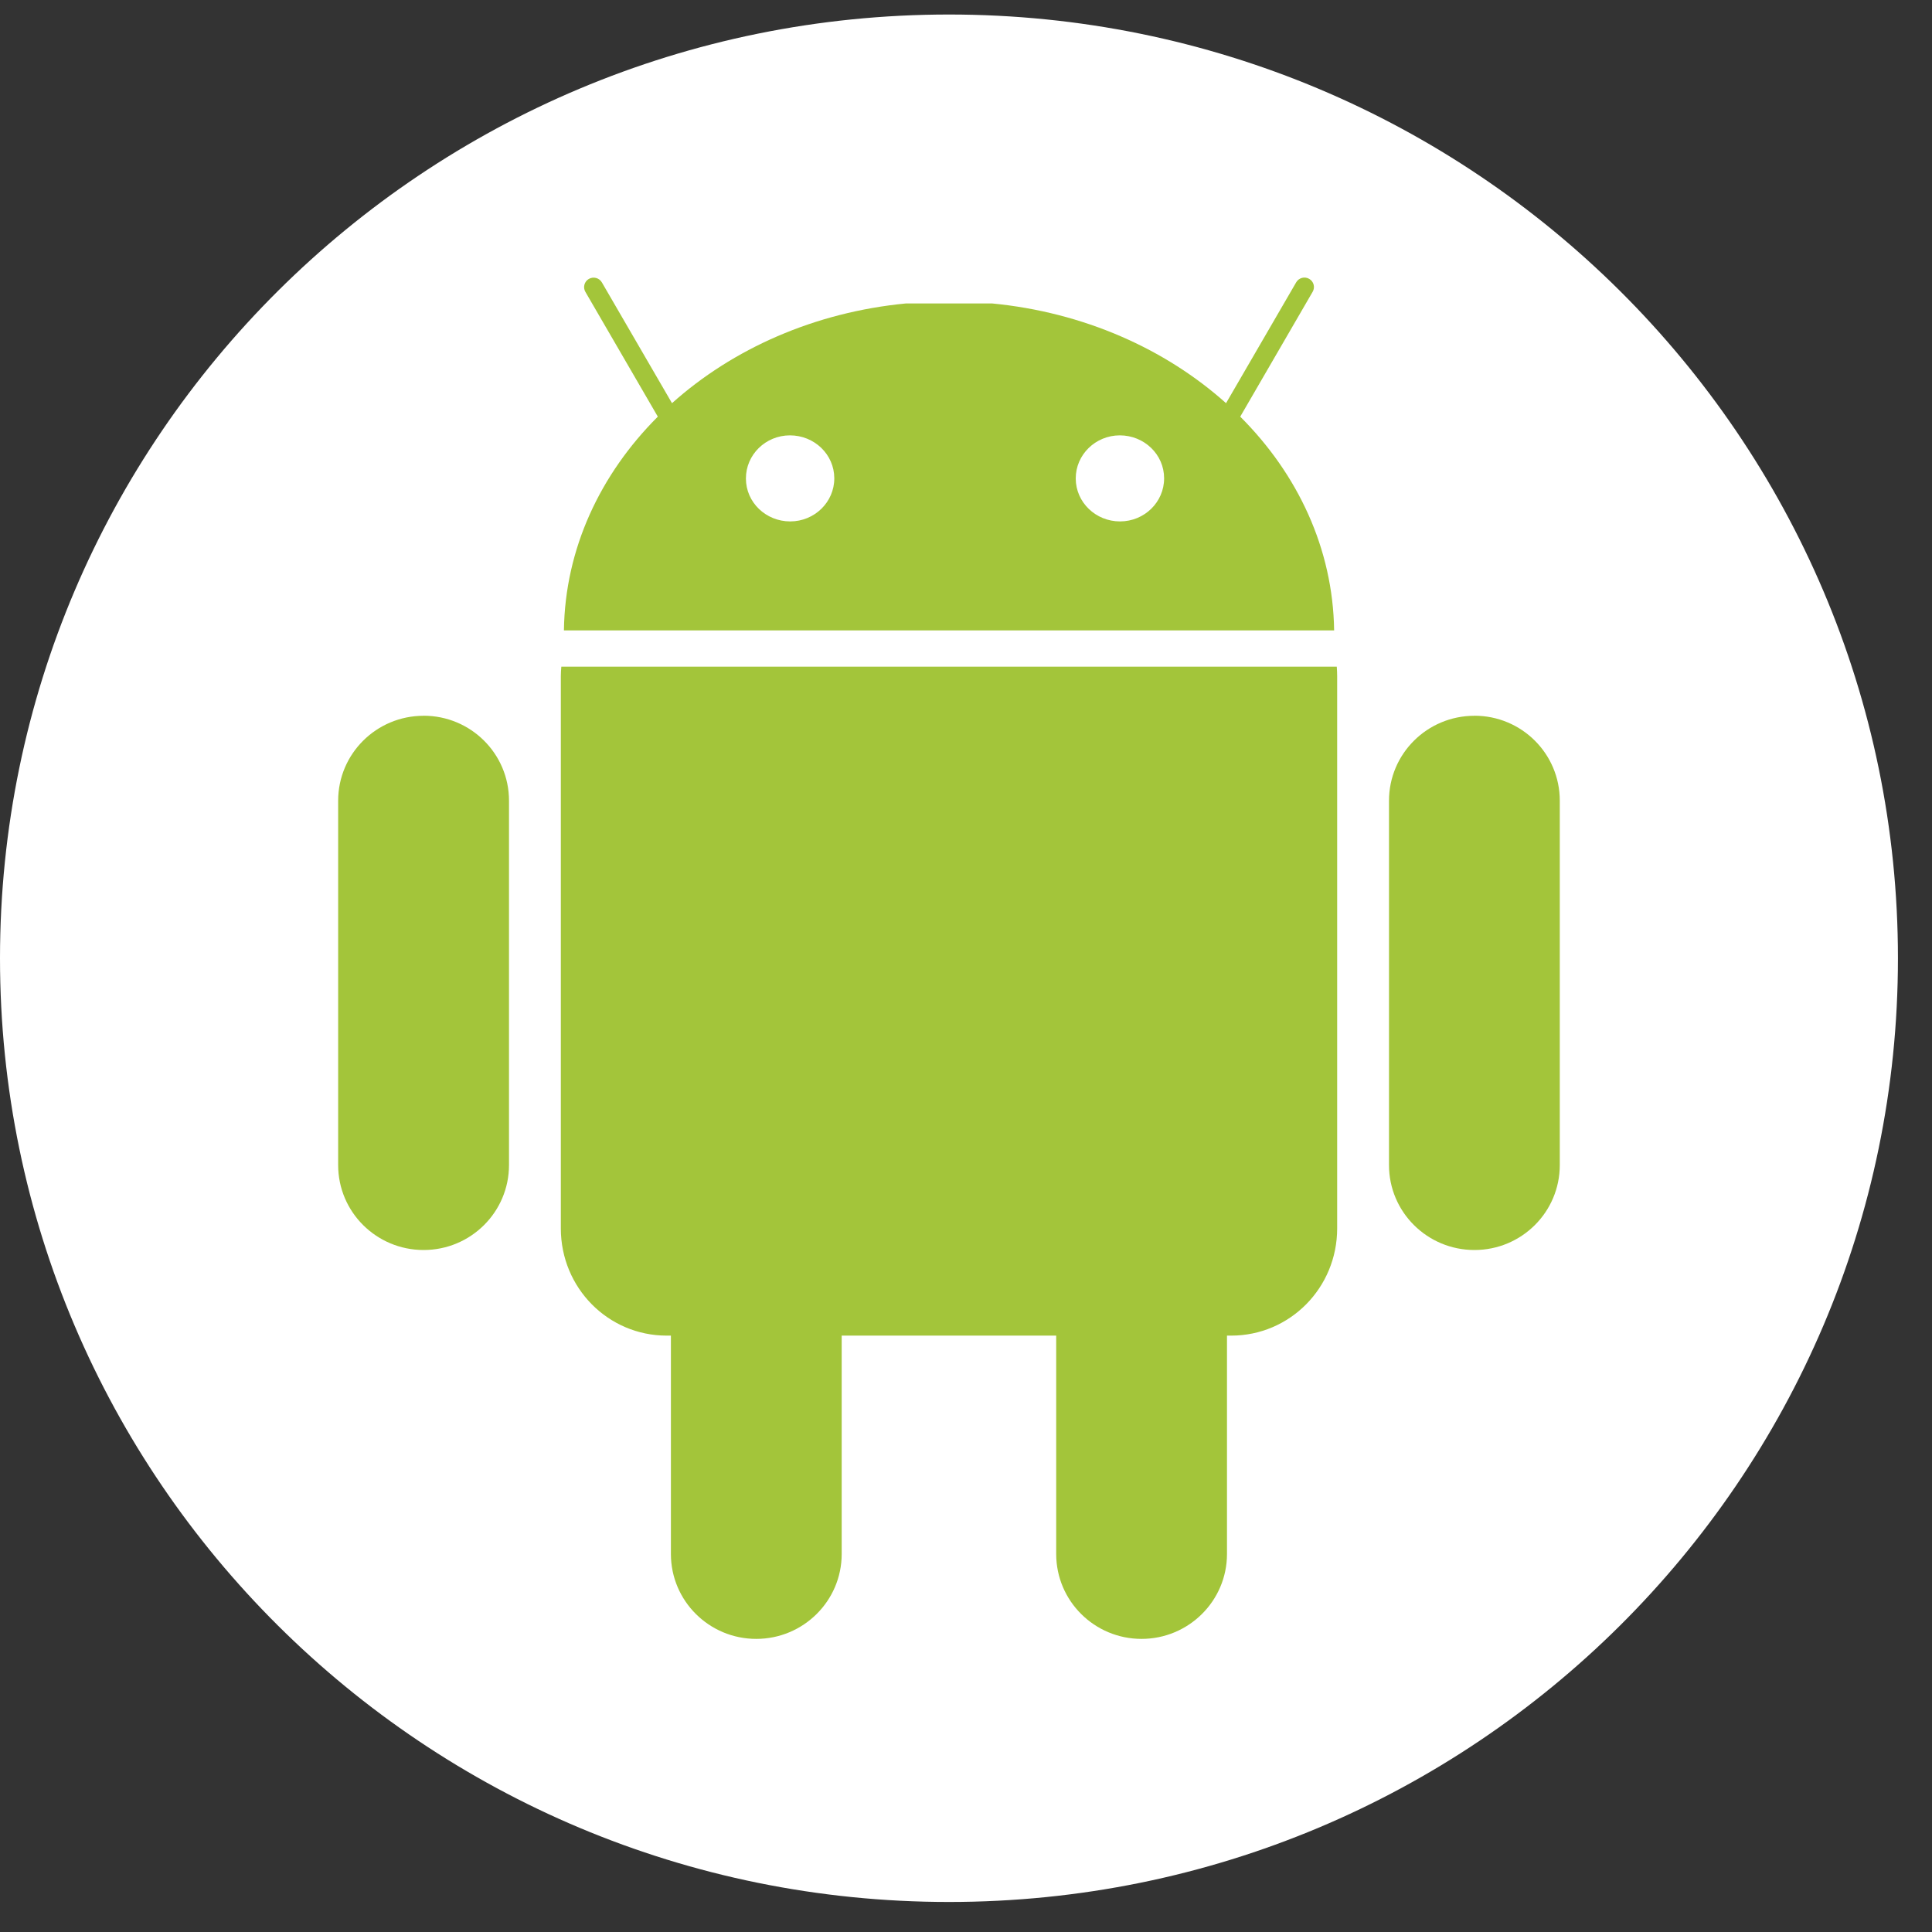 <svg width="35" height="35" viewBox="0 0 35 35" fill="none" xmlns="http://www.w3.org/2000/svg">
<rect x="0" y="0" width="35" height="35" fill="#333333" stroke="none"/>
<path d="M17.192 34.456C26.686 34.456 34.383 26.802 34.383 17.36C34.383 7.918 26.686 0.263 17.192 0.263C7.697 0.263 0 7.918 0 17.36C0 26.802 7.697 34.456 17.192 34.456Z" fill="white"/>
<path d="M24.169 11.42C24.148 9.939 23.51 8.588 22.468 7.548L23.78 5.286C23.828 5.204 23.8 5.1 23.718 5.052C23.635 5.004 23.53 5.032 23.482 5.114L22.211 7.304C21.112 6.32 19.629 5.656 17.97 5.497H16.415C14.755 5.656 13.273 6.32 12.174 7.304L10.903 5.115C10.855 5.033 10.75 5.006 10.667 5.053C10.585 5.101 10.557 5.206 10.605 5.288L11.917 7.548C10.875 8.589 10.236 9.94 10.216 11.42H24.17H24.169ZM19.488 8.667C19.488 8.238 19.844 7.888 20.286 7.887C20.728 7.887 21.088 8.232 21.089 8.662V8.666C21.089 9.095 20.734 9.445 20.291 9.446C19.849 9.446 19.49 9.1 19.488 8.671V8.667ZM13.513 8.667C13.513 8.238 13.868 7.888 14.31 7.887C14.753 7.887 15.112 8.232 15.114 8.662V8.666C15.114 9.095 14.758 9.445 14.316 9.446C13.873 9.446 13.514 9.1 13.513 8.671V8.667ZM7.674 12.967C6.819 12.967 6.126 13.656 6.126 14.506V21.107C6.126 21.956 6.819 22.645 7.674 22.645C8.529 22.645 9.221 21.956 9.221 21.106V14.505C9.221 13.654 8.528 12.966 7.674 12.966V12.967ZM10.169 12.077C10.164 12.135 10.16 12.195 10.16 12.254V22.254C10.16 23.33 11.016 24.196 12.078 24.196H12.154V28.152C12.154 29.002 12.847 29.69 13.7 29.69C14.554 29.69 15.248 29.001 15.248 28.152V24.196H19.134V28.152C19.134 29.002 19.827 29.69 20.68 29.69C21.534 29.69 22.228 29.001 22.228 28.152V24.196H22.304C23.367 24.196 24.224 23.33 24.224 22.254V12.254C24.224 12.195 24.221 12.135 24.217 12.077H10.169ZM26.711 12.967C25.855 12.967 25.163 13.656 25.163 14.506V21.107C25.163 21.956 25.855 22.645 26.711 22.645C27.566 22.645 28.257 21.956 28.257 21.106V14.505C28.257 13.654 27.565 12.966 26.711 12.966V12.967Z" fill="#A3C53A"/>
</svg>
